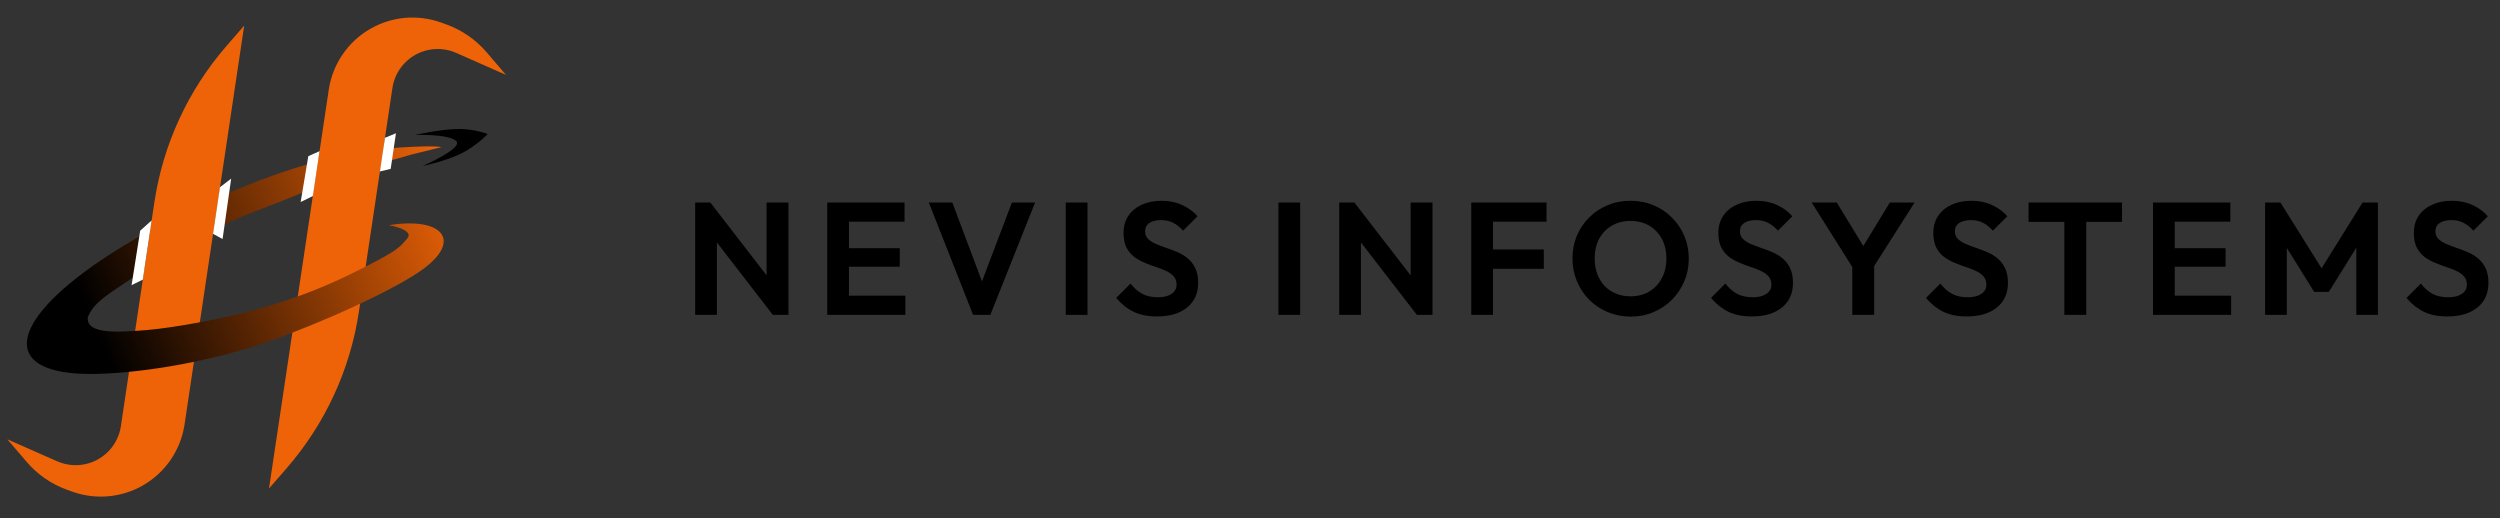<svg width="463" height="96" viewBox="0 0 463 96" fill="none" xmlns="http://www.w3.org/2000/svg">
<rect x="0" y="0" width="463" height="96" fill="#333333" stroke="none"/>
<path d="M66.47 57.714C64.863 68.44 60.231 78.486 53.119 86.674L49.818 90.476L60.888 16.605C61.597 11.875 64.426 7.727 68.572 5.341C72.561 3.045 77.359 2.618 81.691 4.174L82.62 4.508C85.535 5.555 88.126 7.343 90.138 9.697L93.703 13.867L84.484 9.796C82.698 9.007 80.694 8.859 78.812 9.377C75.579 10.266 73.174 12.977 72.678 16.293L66.47 57.714Z" fill="#EE6307"/>
<path d="M28.582 37.507C30.186 26.78 34.814 16.733 41.923 8.542L45.224 4.739L34.177 78.614C33.47 83.344 30.642 87.493 26.497 89.88C22.508 92.177 17.711 92.606 13.378 91.051L12.449 90.718C9.534 89.672 6.943 87.884 4.93 85.531L1.363 81.362L10.584 85.431C12.37 86.219 14.374 86.366 16.256 85.848C19.488 84.958 21.892 82.246 22.388 78.93L28.582 37.507Z" fill="#EE6307"/>
<path d="M72.002 41.706C82.44 40.026 86.159 44.997 76.85 50.861C69.127 55.726 54.4 61.859 46.66 64.262C35.336 67.779 22.795 69.45 15.522 69.238C8.249 69.026 4.508 66.788 5.018 62.956C5.528 59.124 10.254 53.968 18.285 48.483C26.317 42.998 37.085 37.571 48.516 33.248C59.947 28.924 68.735 27.721 68.735 27.721C68.735 27.721 79.388 26.757 81.776 27.244L77.309 28.35C73.771 29.234 78.863 27.898 73.757 29.32C63.886 32.068 57.375 35.304 48.516 38.655C39.657 42.005 32.717 45.903 26.492 50.154C20.268 54.405 17.514 55.726 16.276 58.69C15.88 61.66 20.566 61.697 27.244 61.122C32.473 60.672 41.302 58.994 46.66 57.54C55.947 55.019 61.564 52.508 67.579 49.446C73.594 46.384 73.965 45.864 75.407 44.183C76.85 42.502 72.002 41.706 72.002 41.706Z" fill="url(#paint0_linear_5_2395)"/>
<path d="M84.475 26.094C83.019 24.776 76.823 24.989 76.823 24.989C76.823 24.989 81.84 23.86 85.144 23.884C87.925 23.905 90.313 24.812 90.313 24.812C90.313 24.812 89.251 26.094 86.597 27.775C83.603 29.671 78.283 30.738 78.283 30.738C78.283 30.738 85.93 27.413 84.475 26.094Z" fill="url(#paint1_linear_5_2395)"/>
<path d="M27.952 41.751L26.625 50.596L39.539 42.724L40.556 36.001L27.952 41.751Z" fill="#EE6307"/>
<path d="M58.955 29.456L57.937 36.222L70.454 31.225L71.073 26.934L58.955 29.456Z" fill="#EE6307"/>
<path d="M28.085 40.822L25.962 42.724L24.37 52.807L26.449 51.79L28.085 40.822Z" fill="white"/>
<path d="M42.813 33.082L40.734 34.674L39.451 43.299L41.221 44.272L42.813 33.082Z" fill="white"/>
<path d="M59.176 27.996L57.098 28.925L55.682 37.416L57.938 36.311L59.176 27.996Z" fill="white"/>
<path d="M73.329 24.679L71.294 25.519L70.365 31.755L72.356 31.269L73.329 24.679Z" fill="white"/>
<path d="M128.745 58.309V37.508H131.556L132.769 41.532V58.309H128.745ZM143.126 58.309L130.787 42.331L131.556 37.508L143.895 53.486L143.126 58.309ZM143.126 58.309L141.972 54.403V37.508H146.025V58.309H143.126ZM153.203 58.309V37.508H157.227V58.309H153.203ZM156.162 58.309V54.758H167.672V58.309H156.162ZM156.162 49.403V45.97H166.636V49.403H156.162ZM156.162 41.058V37.508H167.524V41.058H156.162ZM180.215 58.309L172.018 37.508H176.368L182.7 54.344H181.014L187.405 37.508H191.695L183.41 58.309H180.215ZM197.379 58.309V37.508H201.403V58.309H197.379ZM214.263 58.605C212.586 58.605 211.146 58.319 209.943 57.747C208.759 57.175 207.684 56.317 206.717 55.172L209.38 52.51C209.992 53.318 210.702 53.95 211.511 54.403C212.32 54.837 213.306 55.054 214.47 55.054C215.515 55.054 216.344 54.847 216.955 54.433C217.587 54.019 217.902 53.447 217.902 52.717C217.902 52.085 217.725 51.572 217.37 51.178C217.014 50.783 216.541 50.448 215.949 50.172C215.377 49.896 214.736 49.649 214.026 49.432C213.336 49.195 212.635 48.929 211.925 48.633C211.235 48.337 210.594 47.972 210.002 47.538C209.43 47.085 208.966 46.513 208.611 45.822C208.256 45.112 208.078 44.224 208.078 43.159C208.078 41.897 208.384 40.822 208.996 39.934C209.607 39.046 210.446 38.366 211.511 37.892C212.576 37.419 213.779 37.182 215.121 37.182C216.541 37.182 217.823 37.448 218.967 37.981C220.112 38.514 221.049 39.204 221.778 40.052L219.115 42.715C218.504 42.045 217.873 41.551 217.222 41.236C216.59 40.92 215.87 40.762 215.062 40.762C214.134 40.762 213.405 40.94 212.872 41.295C212.339 41.65 212.073 42.163 212.073 42.834C212.073 43.406 212.251 43.869 212.606 44.224C212.961 44.58 213.424 44.885 213.996 45.142C214.588 45.398 215.229 45.645 215.92 45.881C216.63 46.118 217.33 46.384 218.021 46.68C218.731 46.976 219.372 47.361 219.944 47.834C220.536 48.308 221.009 48.919 221.364 49.669C221.719 50.399 221.897 51.306 221.897 52.391C221.897 54.324 221.216 55.843 219.855 56.948C218.494 58.053 216.63 58.605 214.263 58.605ZM236.77 58.309V37.508H240.794V58.309H236.77ZM248.022 58.309V37.508H250.833L252.046 41.532V58.309H248.022ZM262.402 58.309L250.064 42.331L250.833 37.508L263.172 53.486L262.402 58.309ZM262.402 58.309L261.248 54.403V37.508H265.302V58.309H262.402ZM272.479 58.309V37.508H276.504V58.309H272.479ZM275.438 49.787V46.207H285.913V49.787H275.438ZM275.438 41.058V37.508H286.416V41.058H275.438ZM302.02 58.635C300.501 58.635 299.08 58.358 297.759 57.806C296.457 57.254 295.313 56.494 294.326 55.528C293.36 54.541 292.6 53.397 292.048 52.095C291.496 50.773 291.22 49.363 291.22 47.864C291.22 46.365 291.486 44.974 292.018 43.692C292.571 42.39 293.33 41.256 294.297 40.289C295.283 39.303 296.427 38.543 297.729 38.011C299.031 37.458 300.442 37.182 301.961 37.182C303.499 37.182 304.919 37.458 306.221 38.011C307.523 38.543 308.658 39.303 309.624 40.289C310.611 41.256 311.38 42.39 311.932 43.692C312.485 44.994 312.761 46.394 312.761 47.894C312.761 49.393 312.485 50.793 311.932 52.095C311.38 53.397 310.611 54.541 309.624 55.528C308.658 56.494 307.523 57.254 306.221 57.806C304.939 58.358 303.539 58.635 302.02 58.635ZM301.961 54.877C303.302 54.877 304.466 54.581 305.452 53.989C306.438 53.397 307.208 52.578 307.76 51.533C308.332 50.487 308.618 49.264 308.618 47.864C308.618 46.838 308.46 45.901 308.145 45.053C307.829 44.205 307.375 43.475 306.784 42.863C306.192 42.232 305.492 41.749 304.683 41.413C303.874 41.078 302.967 40.91 301.961 40.91C300.659 40.91 299.505 41.206 298.499 41.798C297.512 42.37 296.733 43.179 296.161 44.224C295.609 45.27 295.332 46.483 295.332 47.864C295.332 48.909 295.49 49.866 295.806 50.734C296.141 51.602 296.595 52.342 297.167 52.953C297.759 53.565 298.459 54.038 299.268 54.374C300.096 54.709 300.994 54.877 301.961 54.877ZM324.426 58.605C322.749 58.605 321.309 58.319 320.106 57.747C318.922 57.175 317.847 56.317 316.88 55.172L319.543 52.51C320.155 53.318 320.865 53.95 321.674 54.403C322.483 54.837 323.469 55.054 324.633 55.054C325.678 55.054 326.507 54.847 327.118 54.433C327.75 54.019 328.065 53.447 328.065 52.717C328.065 52.085 327.888 51.572 327.533 51.178C327.177 50.783 326.704 50.448 326.112 50.172C325.54 49.896 324.899 49.649 324.189 49.432C323.498 49.195 322.798 48.929 322.088 48.633C321.398 48.337 320.757 47.972 320.165 47.538C319.593 47.085 319.129 46.513 318.774 45.822C318.419 45.112 318.241 44.224 318.241 43.159C318.241 41.897 318.547 40.822 319.159 39.934C319.77 39.046 320.609 38.366 321.674 37.892C322.739 37.419 323.942 37.182 325.284 37.182C326.704 37.182 327.986 37.448 329.13 37.981C330.274 38.514 331.211 39.204 331.941 40.052L329.278 42.715C328.667 42.045 328.036 41.551 327.385 41.236C326.753 40.92 326.033 40.762 325.225 40.762C324.297 40.762 323.568 40.94 323.035 41.295C322.502 41.65 322.236 42.163 322.236 42.834C322.236 43.406 322.414 43.869 322.769 44.224C323.124 44.58 323.587 44.885 324.159 45.142C324.751 45.398 325.392 45.645 326.083 45.881C326.793 46.118 327.493 46.384 328.183 46.68C328.894 46.976 329.535 47.361 330.107 47.834C330.699 48.308 331.172 48.919 331.527 49.669C331.882 50.399 332.06 51.306 332.06 52.391C332.06 54.324 331.379 55.843 330.018 56.948C328.657 58.053 326.793 58.605 324.426 58.605ZM343.576 50.29L335.528 37.508H340.173L346.417 47.746H343.754L349.997 37.508H354.583L346.446 50.29H343.576ZM343.043 58.309V48.13H347.097V58.309H343.043ZM364.238 58.605C362.562 58.605 361.122 58.319 359.918 57.747C358.735 57.175 357.66 56.317 356.693 55.172L359.356 52.51C359.968 53.318 360.678 53.95 361.487 54.403C362.295 54.837 363.282 55.054 364.446 55.054C365.491 55.054 366.32 54.847 366.931 54.433C367.562 54.019 367.878 53.447 367.878 52.717C367.878 52.085 367.7 51.572 367.345 51.178C366.99 50.783 366.517 50.448 365.925 50.172C365.353 49.896 364.712 49.649 364.002 49.432C363.311 49.195 362.611 48.929 361.901 48.633C361.21 48.337 360.569 47.972 359.978 47.538C359.406 47.085 358.942 46.513 358.587 45.822C358.232 45.112 358.054 44.224 358.054 43.159C358.054 41.897 358.36 40.822 358.972 39.934C359.583 39.046 360.421 38.366 361.487 37.892C362.552 37.419 363.755 37.182 365.097 37.182C366.517 37.182 367.799 37.448 368.943 37.981C370.087 38.514 371.024 39.204 371.754 40.052L369.091 42.715C368.48 42.045 367.848 41.551 367.197 41.236C366.566 40.92 365.846 40.762 365.037 40.762C364.11 40.762 363.38 40.94 362.848 41.295C362.315 41.65 362.049 42.163 362.049 42.834C362.049 43.406 362.226 43.869 362.581 44.224C362.937 44.58 363.4 44.885 363.972 45.142C364.564 45.398 365.205 45.645 365.895 45.881C366.606 46.118 367.306 46.384 367.996 46.68C368.706 46.976 369.348 47.361 369.92 47.834C370.511 48.308 370.985 48.919 371.34 49.669C371.695 50.399 371.873 51.306 371.873 52.391C371.873 54.324 371.192 55.843 369.831 56.948C368.47 58.053 366.606 58.605 364.238 58.605ZM382.318 58.309V37.951H386.372V58.309H382.318ZM375.69 41.088V37.508H393V41.088H375.69ZM398.737 58.309V37.508H402.762V58.309H398.737ZM401.696 58.309V54.758H413.207V58.309H401.696ZM401.696 49.403V45.97H412.171V49.403H401.696ZM401.696 41.058V37.508H413.059V41.058H401.696ZM419.496 58.309V37.508H422.337L430.77 51H429.143L437.546 37.508H440.387V58.309H436.392V44.402L437.161 44.639L431.303 54.048H428.58L422.722 44.639L423.521 44.402V58.309H419.496ZM453.226 58.605C451.55 58.605 450.11 58.319 448.906 57.747C447.723 57.175 446.648 56.317 445.681 55.172L448.344 52.51C448.956 53.318 449.666 53.95 450.475 54.403C451.283 54.837 452.27 55.054 453.434 55.054C454.479 55.054 455.308 54.847 455.919 54.433C456.55 54.019 456.866 53.447 456.866 52.717C456.866 52.085 456.688 51.572 456.333 51.178C455.978 50.783 455.505 50.448 454.913 50.172C454.341 49.896 453.7 49.649 452.99 49.432C452.299 49.195 451.599 48.929 450.889 48.633C450.198 48.337 449.557 47.972 448.966 47.538C448.394 47.085 447.93 46.513 447.575 45.822C447.22 45.112 447.042 44.224 447.042 43.159C447.042 41.897 447.348 40.822 447.96 39.934C448.571 39.046 449.409 38.366 450.475 37.892C451.54 37.419 452.743 37.182 454.085 37.182C455.505 37.182 456.787 37.448 457.931 37.981C459.075 38.514 460.012 39.204 460.742 40.052L458.079 42.715C457.468 42.045 456.836 41.551 456.185 41.236C455.554 40.92 454.834 40.762 454.025 40.762C453.098 40.762 452.368 40.94 451.836 41.295C451.303 41.65 451.037 42.163 451.037 42.834C451.037 43.406 451.214 43.869 451.569 44.224C451.925 44.58 452.388 44.885 452.96 45.142C453.552 45.398 454.193 45.645 454.883 45.881C455.594 46.118 456.294 46.384 456.984 46.68C457.694 46.976 458.336 47.361 458.908 47.834C459.499 48.308 459.973 48.919 460.328 49.669C460.683 50.399 460.861 51.306 460.861 52.391C460.861 54.324 460.18 55.843 458.819 56.948C457.458 58.053 455.594 58.605 453.226 58.605Z" fill="black"/>
<defs>
<linearGradient id="paint0_linear_5_2395" x1="5.45" y1="65.658" x2="84.206" y2="33.441" gradientUnits="userSpaceOnUse">
<stop offset="0.154"/>
<stop offset="1" stop-color="#EE6307"/>
</linearGradient>
<linearGradient id="paint1_linear_5_2395" x1="76.823" y1="27.348" x2="90.312" y2="27.231" gradientUnits="userSpaceOnUse">
<stop/>
</linearGradient>
</defs>
</svg>
